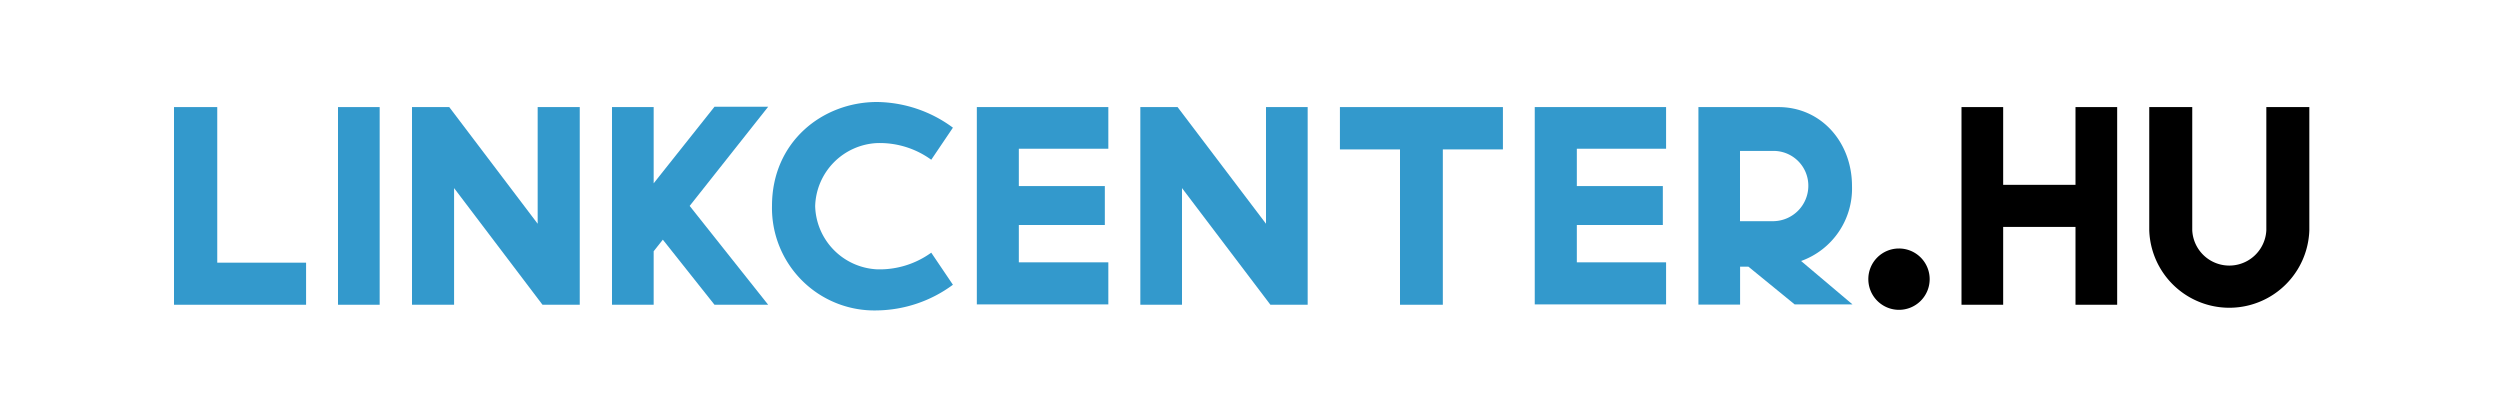 <svg xmlns="http://www.w3.org/2000/svg" viewBox="0 0 300 50"><defs><style>.a{fill:#39c;}</style></defs><title>linkcenter</title><path class="a" d="M26.07,12.85V31.52H36.73v5.05H20.88V12.85Z"/><path class="a" d="M40.56,12.85h5V36.57h-5Z"/><path class="a" d="M65.73,12.85h3.84V36.57H65.1l-10.61-14v14H49.44V12.85h4.47l10.61,14v-14Z"/><path class="a" d="M78.44,12.85V22l1.1-1.39,6.2-7.8h6.44L82.76,24.71l9.42,11.86H85.74l-6.2-7.81-1.1,1.39v6.42h-5V12.85Z"/><path class="a" d="M114.35,15.32l-2.6,3.85a10.51,10.51,0,0,0-6.51-2,7.8,7.8,0,0,0-7.42,7.57,7.81,7.81,0,0,0,7.42,7.58,10.58,10.58,0,0,0,6.51-2l2.6,3.85a15.65,15.65,0,0,1-9.11,3.08A12.29,12.29,0,0,1,92.64,24.7h0c0-7.69,6.07-12.46,12.6-12.46A15.58,15.58,0,0,1,114.35,15.32Z"/><path class="a" d="M122.26,12.85H133v5H122.26v4.48h10.32V27H122.26v4.48H133v5.05H117.22V12.85Z"/><path class="a" d="M153.08,12.85h3.84V36.57h-4.47l-10.61-14v14h-5V12.85h4.47l10.61,14v-14Z"/><path class="a" d="M166.21,12.85h14.14v5.08h-7.21V36.57H168V17.93h-7.21V12.85Z"/><path class="a" d="M189.22,12.85h10.71v5H189.22v4.48h10.32V27H189.22v4.48h10.71v5.05H184.17V12.85Z"/><path class="a" d="M222.24,22.32a9.23,9.23,0,0,1-6.11,9l6.17,5.21h-6.94L209.81,32l-1,0v4.55h-5V12.85h9.6C218.56,12.85,222.24,17.09,222.24,22.32ZM208.8,26.54h4.07A4.25,4.25,0,0,0,217,22.32a4.17,4.17,0,0,0-4.15-4.21H208.8Z"/><path d="M227.87,29.82h0a3.68,3.68,0,1,1-3.67,3.68,3.67,3.67,0,0,1,3.67-3.68Z"/><path d="M240.38,12.85v9.33h8.68V12.85h5V36.57h-5V27.23h-8.68v9.34h-5V12.85Z"/><path d="M263.07,12.85V27.63a4.45,4.45,0,0,0,8.89,0h0V12.85h5.16V27.63h0a9.61,9.61,0,0,1-19.21,0h0V12.85Z"/></svg>
